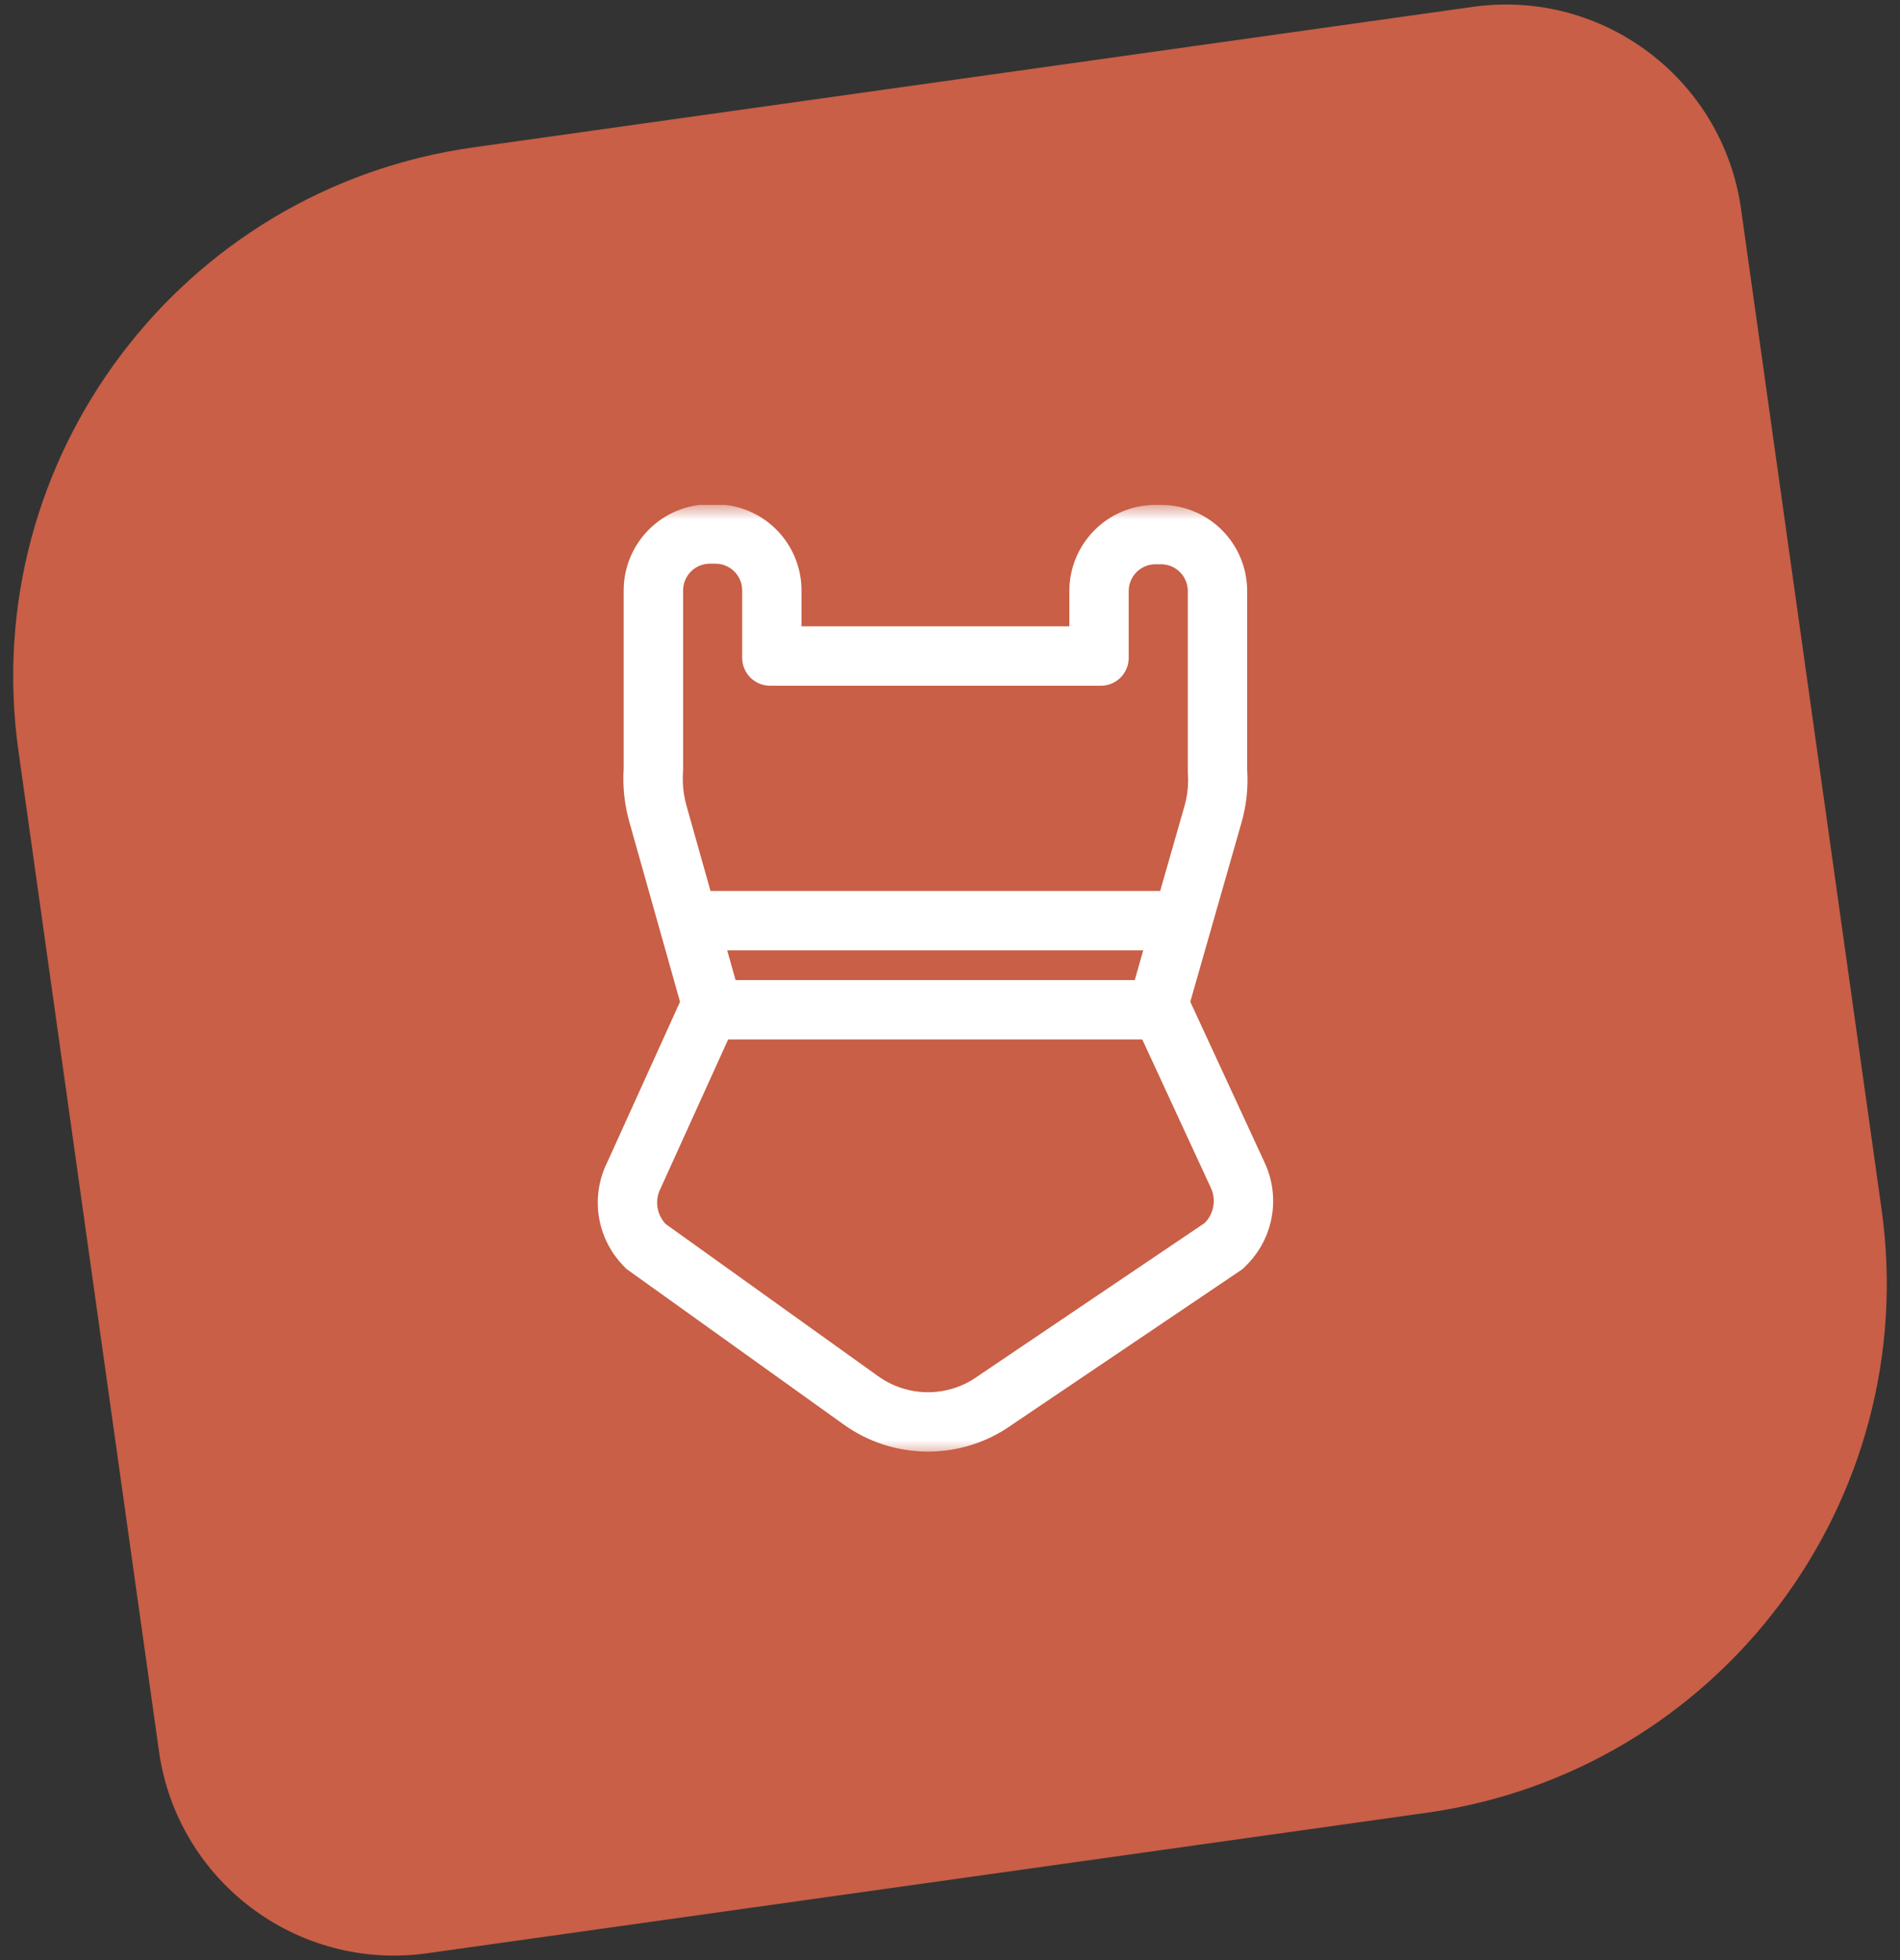 <svg width="64" height="66" viewBox="0 0 64 66" fill="none" xmlns="http://www.w3.org/2000/svg">
<rect x="0" y="0" width="64" height="66" fill="#333333" stroke="none"/>
<path d="M0.622 25.293C-0.762 15.448 6.097 6.346 15.941 4.963L49.611 0.231C53.986 -0.384 58.031 2.664 58.646 7.04L63.378 40.709C64.762 50.553 57.903 59.655 48.058 61.039L14.389 65.77C10.014 66.385 5.969 63.337 5.354 58.962L0.622 25.293Z" fill="#C85F46"/>
<g clip-path="url(#clip0_212_130)">
<mask id="mask0_212_130" style="mask-type:luminance" maskUnits="userSpaceOnUse" x="16" y="17" width="32" height="32">
<path d="M16 17H48V49H16V17Z" fill="white"/>
</mask>
<g mask="url(#mask0_212_130)">
<path d="M21.205 27.697C21.035 27.103 20.969 26.485 21.008 25.869V19.881C21.008 19.111 21.314 18.374 21.858 17.83C22.401 17.286 23.139 16.98 23.908 16.98H24.098C24.479 16.98 24.856 17.055 25.208 17.201C25.56 17.347 25.879 17.561 26.149 17.83C26.418 18.099 26.632 18.419 26.777 18.771C26.923 19.122 26.998 19.5 26.998 19.881V21.09H36.02V19.901C36.02 19.131 36.326 18.394 36.87 17.85C37.413 17.306 38.151 17 38.92 17H39.11C39.879 17 40.617 17.306 41.161 17.85C41.705 18.394 42.01 19.131 42.01 19.901V25.925C42.05 26.534 41.982 27.145 41.81 27.73L40.094 33.731L42.606 39.164C42.866 39.73 42.947 40.361 42.838 40.974C42.729 41.586 42.435 42.151 41.996 42.592L41.859 42.73L34.091 47.972C33.26 48.565 32.264 48.882 31.243 48.878C30.222 48.875 29.228 48.551 28.401 47.953L21.093 42.721L20.957 42.577C20.532 42.122 20.257 41.548 20.167 40.932C20.078 40.316 20.179 39.688 20.457 39.132L22.906 33.733L21.205 27.697ZM39.89 27.171C40.002 26.791 40.043 26.395 40.01 26V19.901C40.01 19.662 39.915 19.433 39.746 19.264C39.578 19.095 39.349 19 39.11 19H38.92C38.681 19 38.453 19.095 38.284 19.264C38.115 19.433 38.02 19.662 38.02 19.901V22.151C38.02 22.274 37.996 22.396 37.948 22.51C37.901 22.625 37.832 22.728 37.744 22.816C37.657 22.903 37.553 22.972 37.439 23.019C37.325 23.066 37.203 23.091 37.079 23.09H25.94C25.691 23.09 25.452 22.991 25.275 22.815C25.099 22.639 25 22.4 25 22.151V19.881C25 19.642 24.905 19.413 24.736 19.244C24.568 19.075 24.339 18.98 24.1 18.98H23.91C23.671 18.98 23.442 19.075 23.274 19.244C23.105 19.413 23.01 19.642 23.01 19.881V25.941C22.977 26.348 23.018 26.758 23.13 27.151L23.933 30H39.08L39.079 30.003L39.89 27.171ZM38.54 31.889C38.526 31.925 38.515 31.962 38.505 32.001H24.495L24.777 33.001H38.223L38.54 31.889ZM38.477 35.001H24.527L22.258 40.001C22.155 40.194 22.116 40.414 22.144 40.631C22.173 40.848 22.269 41.051 22.418 41.211L29.568 46.331C30.06 46.687 30.651 46.879 31.258 46.879C31.865 46.879 32.457 46.687 32.948 46.331L40.579 41.181C40.73 41.029 40.831 40.834 40.869 40.623C40.907 40.413 40.879 40.195 40.789 40.001L38.477 35.001Z" fill="white"/>
</g>
</g>
<defs>
<clipPath id="clip0_212_130">
<rect width="32" height="32" fill="white" transform="translate(16 17)"/>
</clipPath>
</defs>
</svg>
